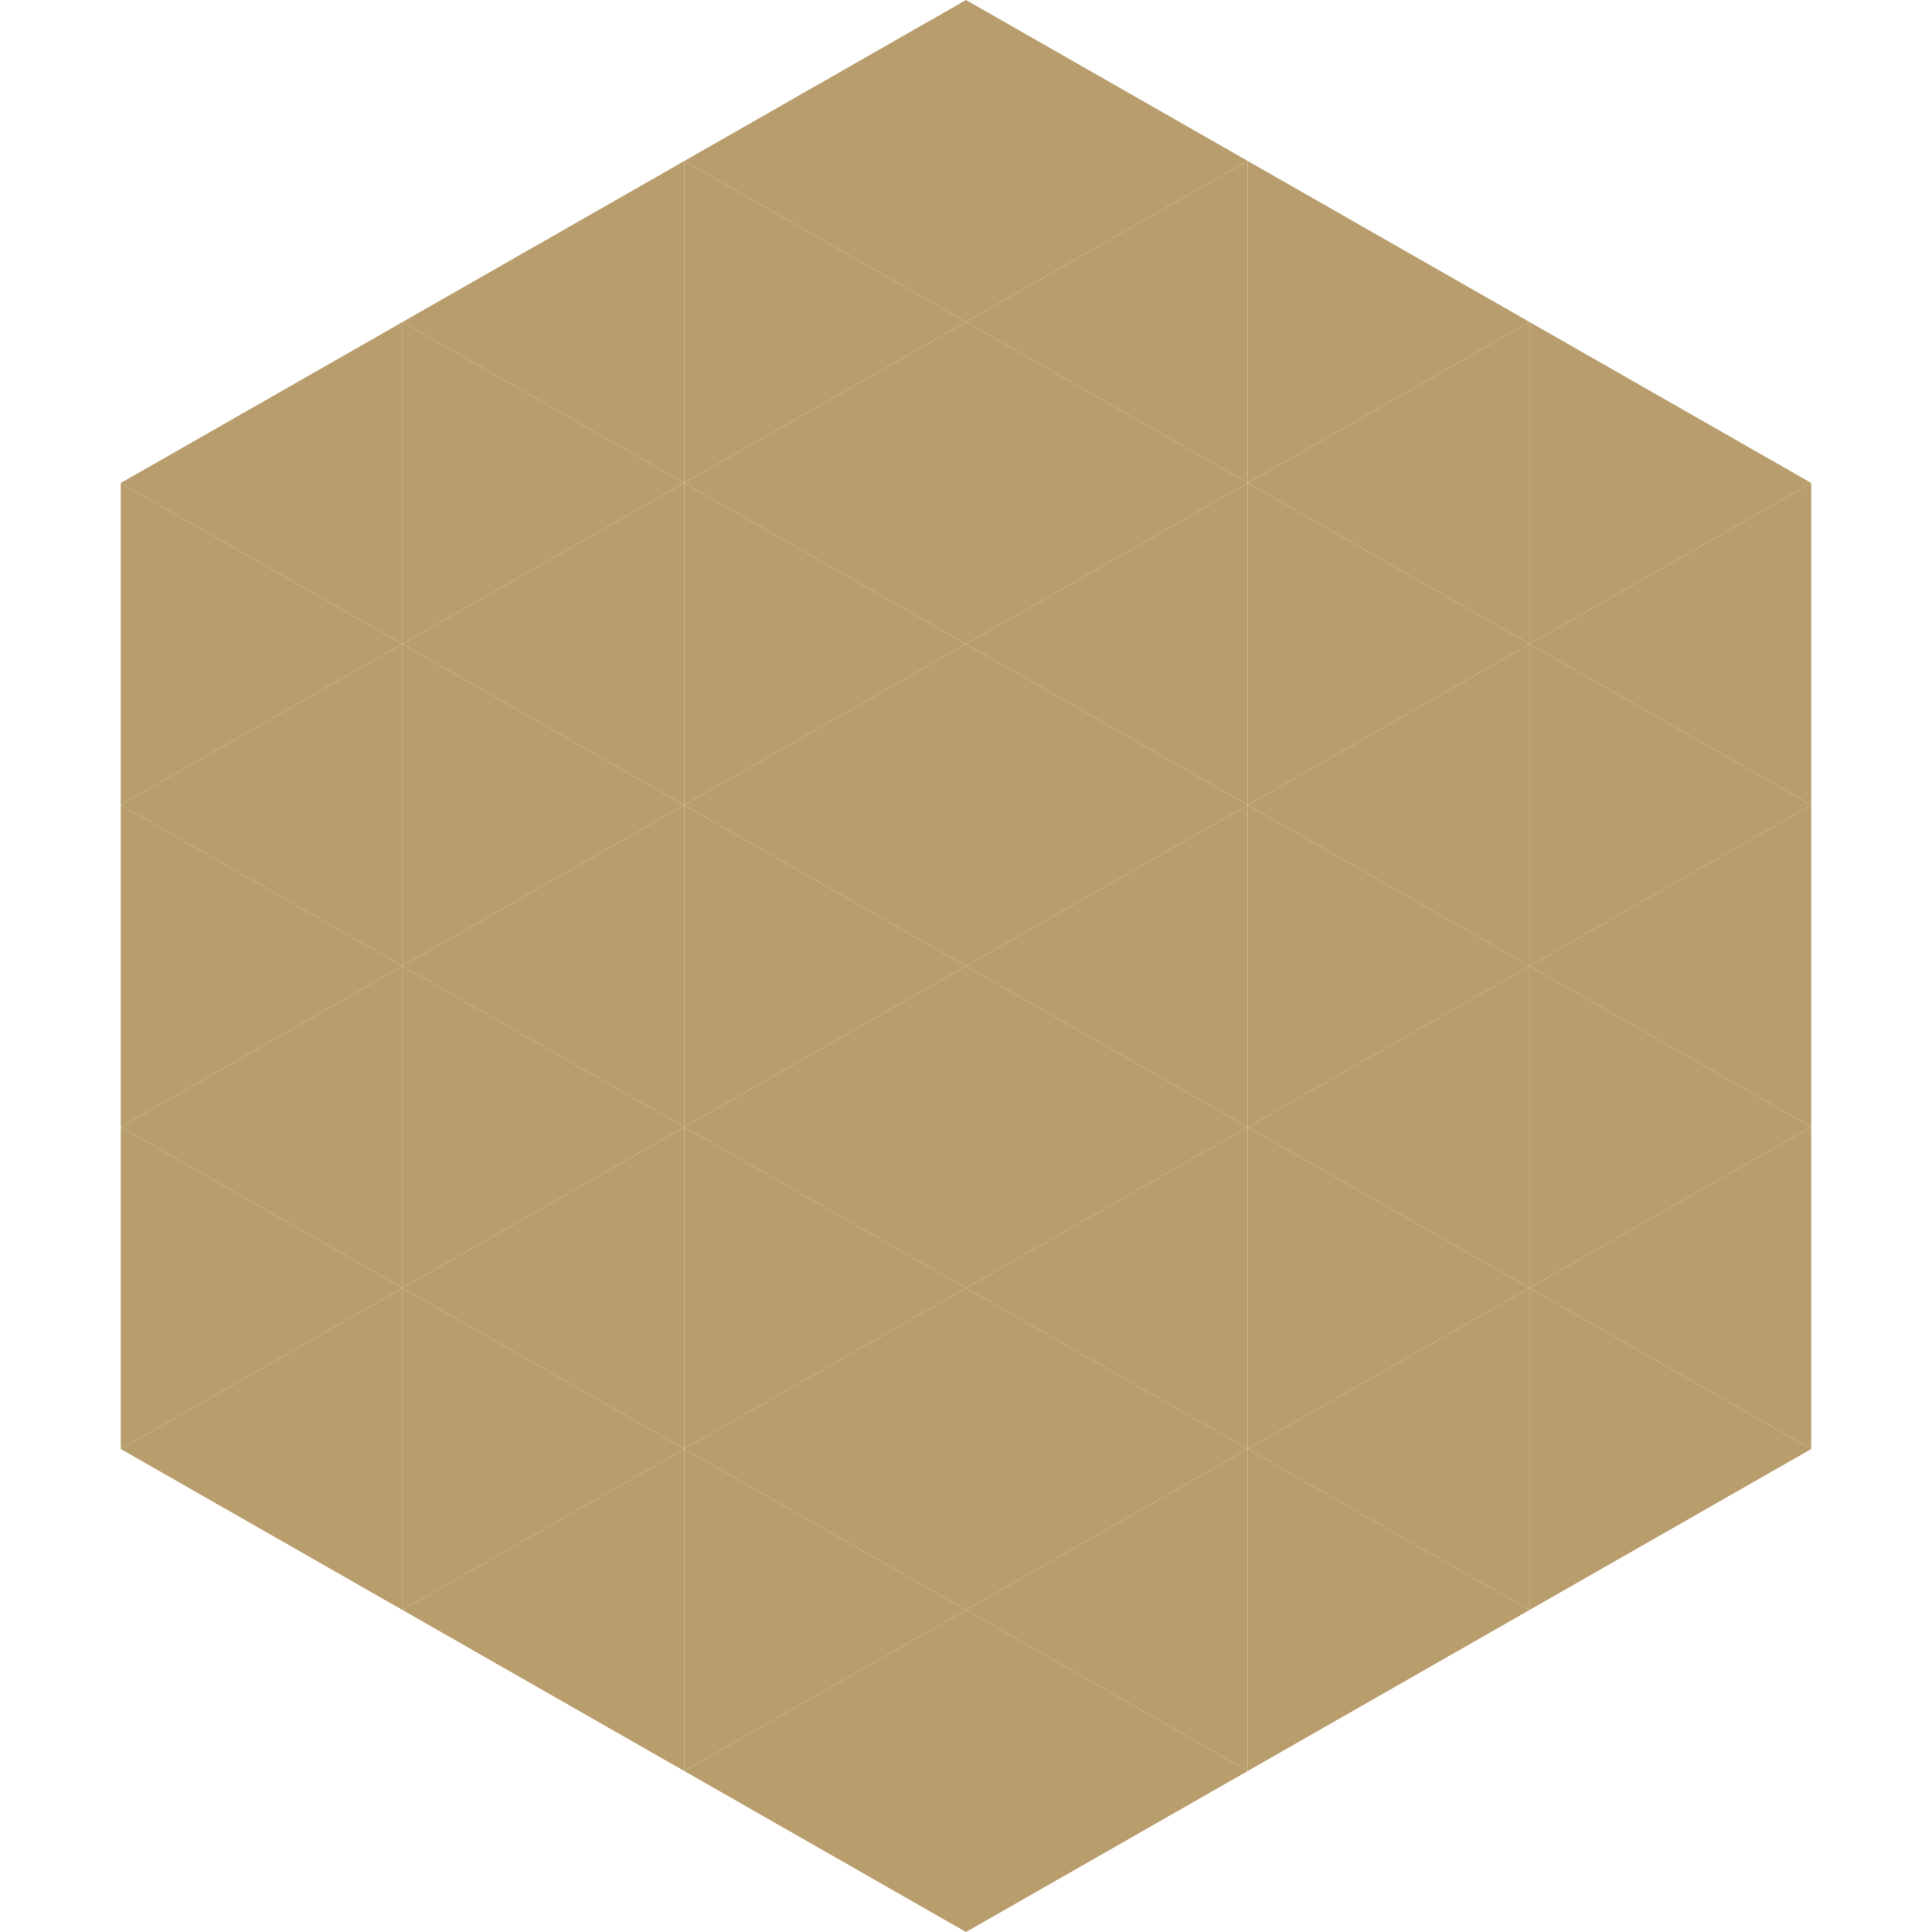 <?xml version="1.0"?>
<!-- Generated by SVGo -->
<svg width="240" height="240"
     xmlns="http://www.w3.org/2000/svg"
     xmlns:xlink="http://www.w3.org/1999/xlink">
<polygon points="50,40 15,60 50,80" style="fill:rgb(185,158,109)" />
<polygon points="190,40 225,60 190,80" style="fill:rgb(185,158,109)" />
<polygon points="15,60 50,80 15,100" style="fill:rgb(185,158,109)" />
<polygon points="225,60 190,80 225,100" style="fill:rgb(185,158,109)" />
<polygon points="50,80 15,100 50,120" style="fill:rgb(185,158,109)" />
<polygon points="190,80 225,100 190,120" style="fill:rgb(185,158,109)" />
<polygon points="15,100 50,120 15,140" style="fill:rgb(185,158,109)" />
<polygon points="225,100 190,120 225,140" style="fill:rgb(185,158,109)" />
<polygon points="50,120 15,140 50,160" style="fill:rgb(185,158,109)" />
<polygon points="190,120 225,140 190,160" style="fill:rgb(185,158,109)" />
<polygon points="15,140 50,160 15,180" style="fill:rgb(185,158,109)" />
<polygon points="225,140 190,160 225,180" style="fill:rgb(185,158,109)" />
<polygon points="50,160 15,180 50,200" style="fill:rgb(185,158,109)" />
<polygon points="190,160 225,180 190,200" style="fill:rgb(185,158,109)" />
<polygon points="15,180 50,200 15,220" style="fill:rgb(255,255,255); fill-opacity:0" />
<polygon points="225,180 190,200 225,220" style="fill:rgb(255,255,255); fill-opacity:0" />
<polygon points="50,0 85,20 50,40" style="fill:rgb(255,255,255); fill-opacity:0" />
<polygon points="190,0 155,20 190,40" style="fill:rgb(255,255,255); fill-opacity:0" />
<polygon points="85,20 50,40 85,60" style="fill:rgb(185,158,109)" />
<polygon points="155,20 190,40 155,60" style="fill:rgb(185,158,109)" />
<polygon points="50,40 85,60 50,80" style="fill:rgb(185,158,109)" />
<polygon points="190,40 155,60 190,80" style="fill:rgb(185,158,109)" />
<polygon points="85,60 50,80 85,100" style="fill:rgb(185,158,109)" />
<polygon points="155,60 190,80 155,100" style="fill:rgb(185,158,109)" />
<polygon points="50,80 85,100 50,120" style="fill:rgb(185,158,109)" />
<polygon points="190,80 155,100 190,120" style="fill:rgb(185,158,109)" />
<polygon points="85,100 50,120 85,140" style="fill:rgb(185,158,109)" />
<polygon points="155,100 190,120 155,140" style="fill:rgb(185,158,109)" />
<polygon points="50,120 85,140 50,160" style="fill:rgb(185,158,109)" />
<polygon points="190,120 155,140 190,160" style="fill:rgb(185,158,109)" />
<polygon points="85,140 50,160 85,180" style="fill:rgb(185,158,109)" />
<polygon points="155,140 190,160 155,180" style="fill:rgb(185,158,109)" />
<polygon points="50,160 85,180 50,200" style="fill:rgb(185,158,109)" />
<polygon points="190,160 155,180 190,200" style="fill:rgb(185,158,109)" />
<polygon points="85,180 50,200 85,220" style="fill:rgb(185,158,109)" />
<polygon points="155,180 190,200 155,220" style="fill:rgb(185,158,109)" />
<polygon points="120,0 85,20 120,40" style="fill:rgb(185,158,109)" />
<polygon points="120,0 155,20 120,40" style="fill:rgb(185,158,109)" />
<polygon points="85,20 120,40 85,60" style="fill:rgb(185,158,109)" />
<polygon points="155,20 120,40 155,60" style="fill:rgb(185,158,109)" />
<polygon points="120,40 85,60 120,80" style="fill:rgb(185,158,109)" />
<polygon points="120,40 155,60 120,80" style="fill:rgb(185,158,109)" />
<polygon points="85,60 120,80 85,100" style="fill:rgb(185,158,109)" />
<polygon points="155,60 120,80 155,100" style="fill:rgb(185,158,109)" />
<polygon points="120,80 85,100 120,120" style="fill:rgb(185,158,109)" />
<polygon points="120,80 155,100 120,120" style="fill:rgb(185,158,109)" />
<polygon points="85,100 120,120 85,140" style="fill:rgb(185,158,109)" />
<polygon points="155,100 120,120 155,140" style="fill:rgb(185,158,109)" />
<polygon points="120,120 85,140 120,160" style="fill:rgb(185,158,109)" />
<polygon points="120,120 155,140 120,160" style="fill:rgb(185,158,109)" />
<polygon points="85,140 120,160 85,180" style="fill:rgb(185,158,109)" />
<polygon points="155,140 120,160 155,180" style="fill:rgb(185,158,109)" />
<polygon points="120,160 85,180 120,200" style="fill:rgb(185,158,109)" />
<polygon points="120,160 155,180 120,200" style="fill:rgb(185,158,109)" />
<polygon points="85,180 120,200 85,220" style="fill:rgb(185,158,109)" />
<polygon points="155,180 120,200 155,220" style="fill:rgb(185,158,109)" />
<polygon points="120,200 85,220 120,240" style="fill:rgb(185,158,109)" />
<polygon points="120,200 155,220 120,240" style="fill:rgb(185,158,109)" />
<polygon points="85,220 120,240 85,260" style="fill:rgb(255,255,255); fill-opacity:0" />
<polygon points="155,220 120,240 155,260" style="fill:rgb(255,255,255); fill-opacity:0" />
</svg>
